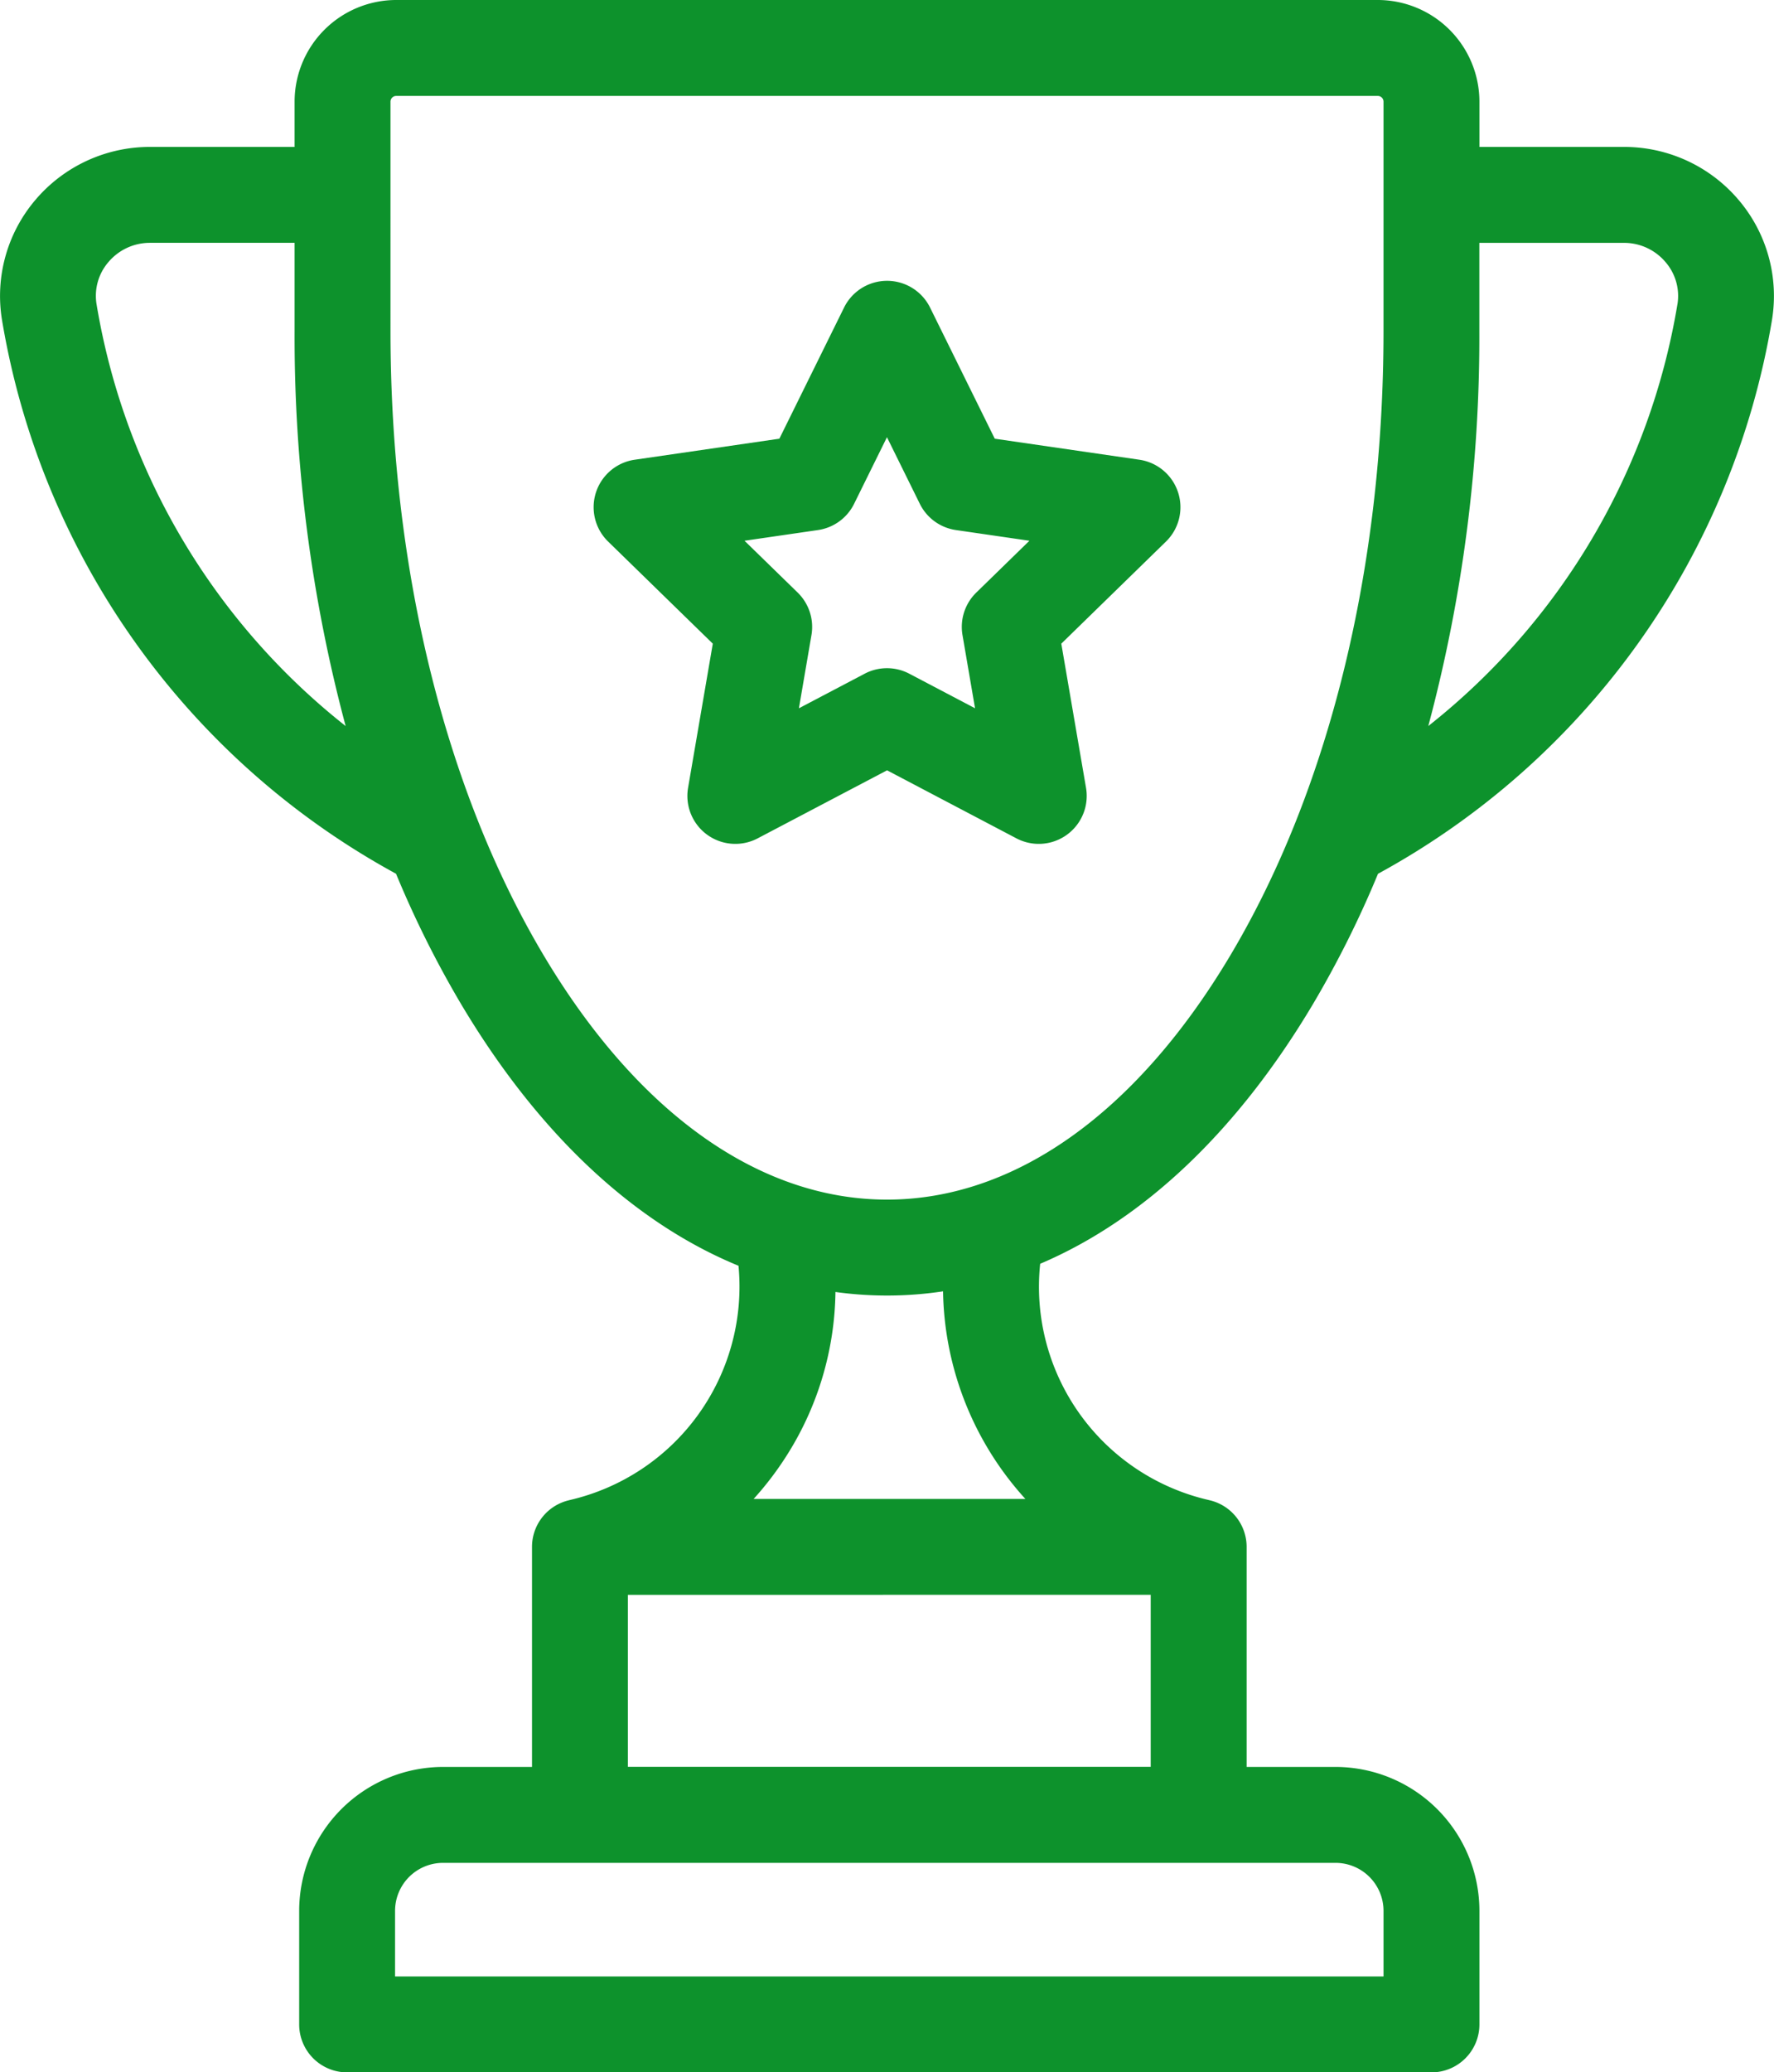 <svg xmlns="http://www.w3.org/2000/svg" width="111.211" height="129.872" viewBox="0 0 111.211 129.872">
  <g id="trophy_2_" data-name="trophy (2)" transform="translate(-36.785)">
    <g id="グループ_304" data-name="グループ 304" transform="translate(36.785)">
      <g id="グループ_303" data-name="グループ 303">
        <path id="パス_175" data-name="パス 175" d="M145.773,12.524a9.4,9.4,0,0,0-7.17-3.316h-9.074V6.37A6.378,6.378,0,0,0,123.158,0H61.623a6.377,6.377,0,0,0-6.37,6.37V9.208H46.178a9.4,9.4,0,0,0-7.17,3.316,9.284,9.284,0,0,0-2.1,7.514A48.632,48.632,0,0,0,61.612,54.757a64.13,64.13,0,0,0,4.061,8.14c4.82,8.111,10.812,13.716,17.408,16.427a13.728,13.728,0,0,1-10.6,14.687c-.014,0-.025.008-.039.012a3,3,0,0,0-2.306,2.92v13.79H64.557a9.027,9.027,0,0,0-9.017,9.017v7.117a3.006,3.006,0,0,0,3.006,3.006h67.977a3.006,3.006,0,0,0,3.006-3.006v-7.117a9.027,9.027,0,0,0-9.017-9.017h-5.577V96.943a3,3,0,0,0-2.313-2.922l-.037-.01A13.717,13.717,0,0,1,101.993,79.2c6.48-2.755,12.368-8.31,17.117-16.3a64.16,64.16,0,0,0,4.061-8.141,48.633,48.633,0,0,0,24.7-34.718A9.282,9.282,0,0,0,145.773,12.524ZM42.839,19.073a3.239,3.239,0,0,1,.748-2.655,3.4,3.4,0,0,1,2.591-1.2h9.075v5.53a94.449,94.449,0,0,0,3.2,24.753A42.565,42.565,0,0,1,42.839,19.073Zm77.672,97.671a3.009,3.009,0,0,1,3.006,3.006v4.111H61.551V119.75a3.009,3.009,0,0,1,3.006-3.006Zm-11.589-16.8v10.784H76.146V99.948ZM84.029,93.937a19.9,19.9,0,0,0,2.03-2.653,19.554,19.554,0,0,0,3.1-10.317,23.566,23.566,0,0,0,6.745-.04,19.787,19.787,0,0,0,5.162,13.01H84.029ZM123.516,20.75c0,14.808-3.4,28.686-9.575,39.076-5.883,9.9-13.536,15.353-21.55,15.353S76.723,69.726,70.84,59.826c-6.175-10.39-9.575-24.268-9.575-39.076V6.37a.359.359,0,0,1,.358-.358h61.535a.359.359,0,0,1,.359.358Zm18.425-1.677A42.568,42.568,0,0,1,126.324,45.5a94.456,94.456,0,0,0,3.2-24.752V15.22H138.6a3.4,3.4,0,0,1,2.591,1.2A3.24,3.24,0,0,1,141.942,19.073Z" transform="translate(-36.785)" fill="#0d922c"/>
      </g>
    </g>
    <g id="グループ_306" data-name="グループ 306" transform="translate(73.995 17.602)">
      <g id="グループ_305" data-name="グループ 305" transform="translate(0)">
        <path id="パス_176" data-name="パス 176" d="M220.123,82.649A3.008,3.008,0,0,0,217.7,80.6l-9.07-1.318-4.056-8.219a3.006,3.006,0,0,0-5.391,0l-4.056,8.219-9.07,1.318a3.006,3.006,0,0,0-1.666,5.127l6.563,6.4-1.55,9.033a3.006,3.006,0,0,0,4.361,3.169l8.113-4.265,8.112,4.265a3.006,3.006,0,0,0,4.361-3.169l-1.55-9.033,6.563-6.4A3.005,3.005,0,0,0,220.123,82.649Zm-12.652,6.277a3.005,3.005,0,0,0-.864,2.661l.787,4.589-4.121-2.166a3.008,3.008,0,0,0-2.8,0l-4.121,2.166.787-4.589a3.005,3.005,0,0,0-.864-2.661l-3.333-3.249,4.607-.67a3.006,3.006,0,0,0,2.263-1.644l2.06-4.175,2.06,4.175a3.006,3.006,0,0,0,2.263,1.644l4.607.67Z" transform="translate(-183.479 -69.391)" fill="#0d922c"/>
      </g>
    </g>
  </g>
</svg>
